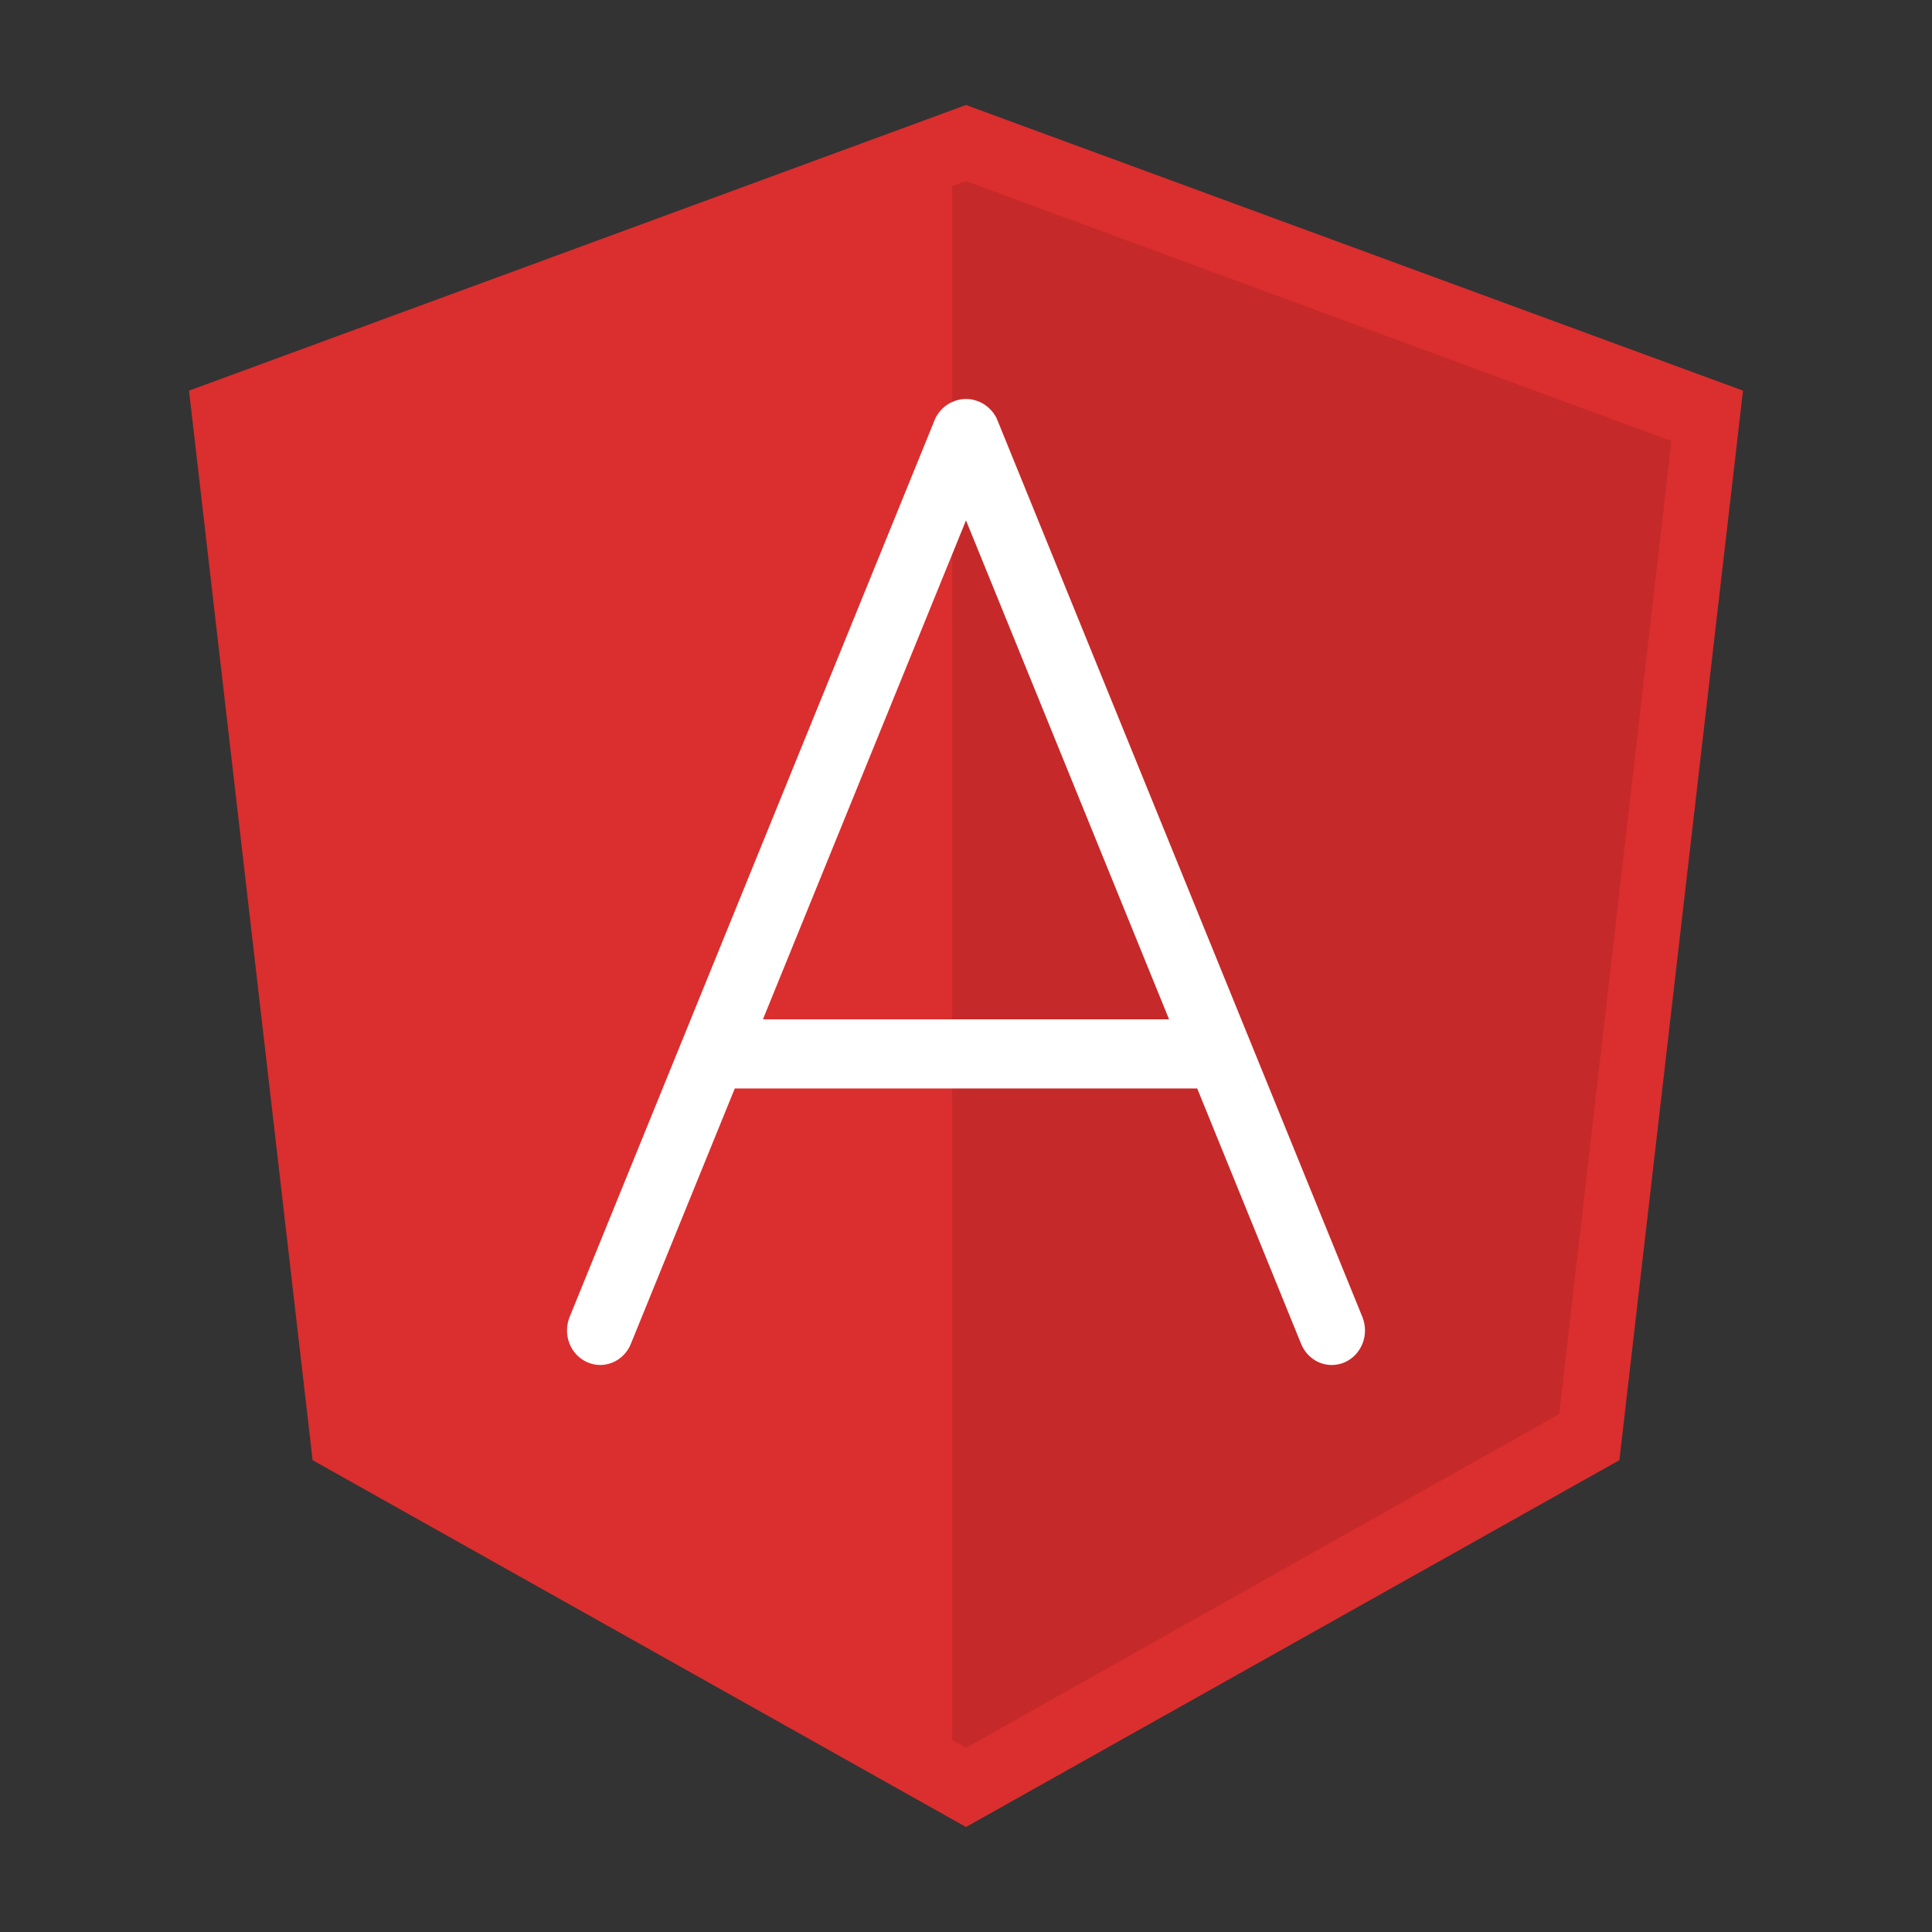 <svg width="46" height="46" viewBox="0 0 46 46" fill="none" xmlns="http://www.w3.org/2000/svg">
<rect x="0" y="0" width="46" height="46" fill="#333333" stroke="none"/>
<path d="M38.557 34.766L23 43.5L7.443 34.766L4.5 9.301L23 2.5L41.5 9.301L38.557 34.766Z" fill="#DB2E2E"/>
<path opacity="0.1" d="M22.672 4.434V41.43L23 41.614L37.124 33.667L39.796 10.5L23 4.312L22.672 4.434Z" fill="black"/>
<path d="M22.271 9.958L13.562 31.357C13.481 31.558 13.479 31.785 13.558 31.987C13.637 32.189 13.79 32.35 13.984 32.435C14.177 32.52 14.395 32.521 14.589 32.439C14.784 32.357 14.939 32.198 15.02 31.997L17.495 25.916H28.505L30.979 31.997C31.04 32.146 31.141 32.273 31.271 32.363C31.401 32.453 31.553 32.5 31.709 32.5C31.814 32.5 31.919 32.478 32.017 32.436C32.21 32.35 32.363 32.189 32.442 31.987C32.521 31.785 32.519 31.558 32.438 31.357L23.729 9.958C23.659 9.82 23.554 9.704 23.426 9.623C23.297 9.543 23.15 9.5 23 9.5C22.85 9.5 22.703 9.543 22.574 9.623C22.445 9.704 22.341 9.82 22.271 9.958ZM27.835 24.27H18.165L23 12.39L27.835 24.27Z" fill="white"/>
</svg>

